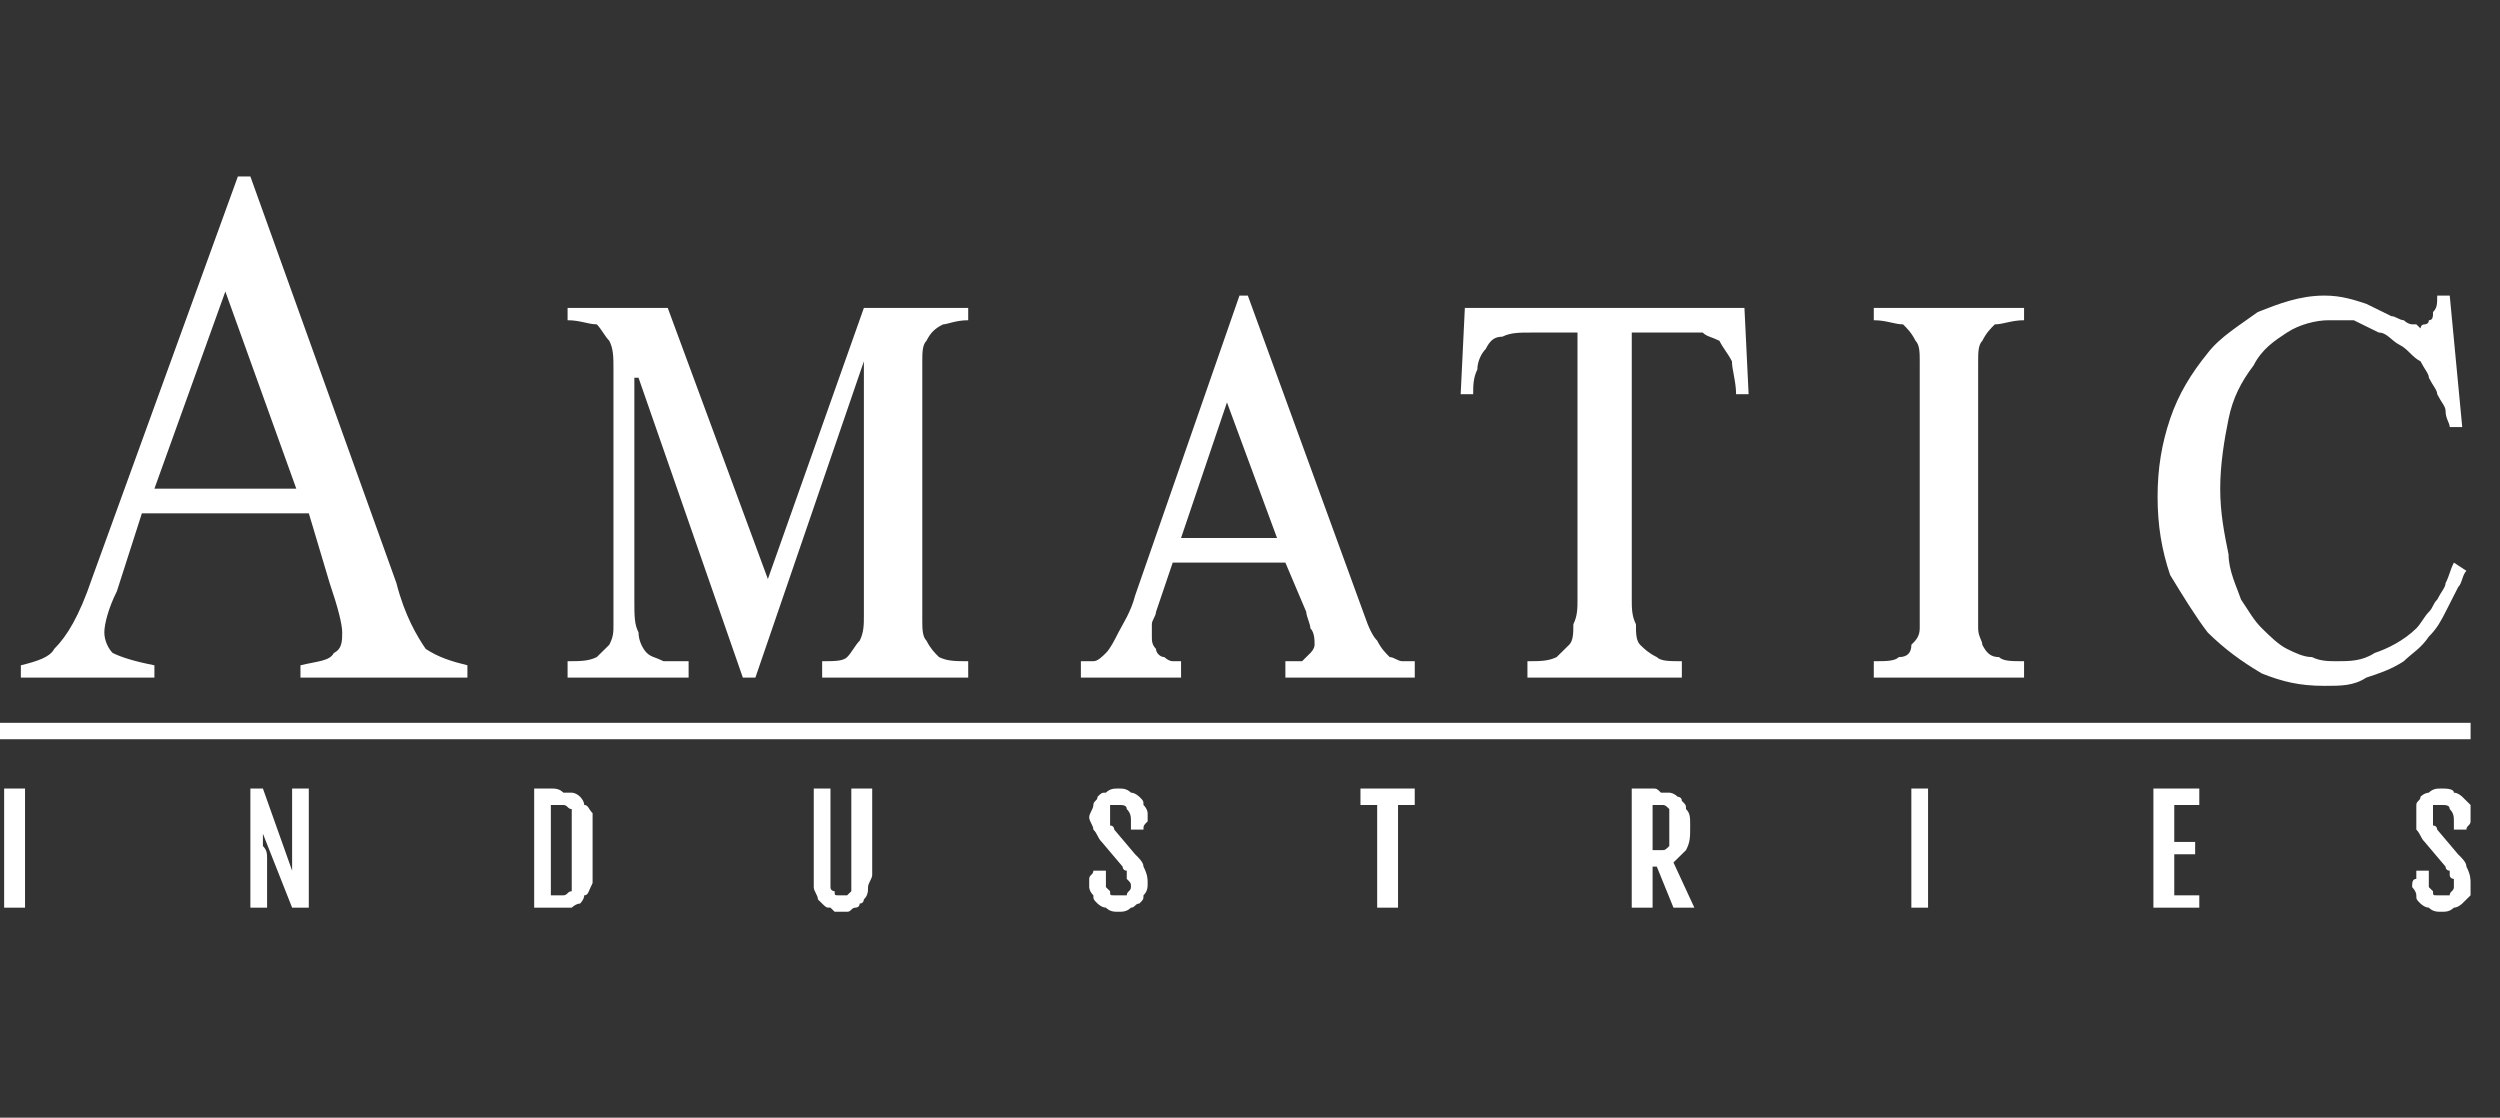 <?xml version="1.0" encoding="UTF-8"?>
<svg xmlns="http://www.w3.org/2000/svg" width="85" height="38" viewBox="0 0 85 38" fill="none">
  <rect x="0" y="0" width="85" height="38" fill="#333333" stroke="none"/>
  <path d="M10.5 17.453H4.824L3.973 20.106C3.689 20.665 3.547 21.224 3.547 21.503C3.547 21.782 3.689 22.062 3.831 22.201C4.115 22.341 4.54 22.481 5.25 22.62V23.039H0.709V22.62C1.277 22.481 1.702 22.341 1.844 22.062C2.27 21.643 2.696 20.944 3.121 19.687L8.088 6H8.513L13.479 19.827C13.763 20.944 14.189 21.643 14.473 22.062C14.898 22.341 15.324 22.481 15.892 22.62V23.039H10.216V22.62C10.784 22.481 11.209 22.481 11.351 22.201C11.635 22.062 11.635 21.782 11.635 21.503C11.635 21.224 11.493 20.665 11.209 19.827L10.5 17.453ZM10.074 16.615L7.662 9.911L5.25 16.615H10.074Z" fill="white"></path>
  <path d="M22.703 10.469L26.108 19.687L29.372 10.469H32.919V10.888C32.494 10.888 32.21 11.028 32.068 11.028C31.784 11.168 31.642 11.307 31.5 11.587C31.358 11.726 31.358 12.006 31.358 12.285C31.358 12.564 31.358 12.983 31.358 13.263V20.246C31.358 20.525 31.358 20.805 31.358 21.084C31.358 21.363 31.358 21.643 31.5 21.782C31.642 22.062 31.784 22.201 31.926 22.341C32.21 22.481 32.494 22.481 32.919 22.481V23.039H27.953V22.481C28.379 22.481 28.663 22.481 28.804 22.341C28.946 22.201 29.088 21.922 29.23 21.782C29.372 21.503 29.372 21.224 29.372 20.944C29.372 20.665 29.372 20.246 29.372 19.967V12.285L25.683 23.039H25.257L21.71 12.844H21.568V20.386C21.568 20.944 21.568 21.224 21.71 21.503C21.71 21.782 21.852 22.062 21.994 22.201C22.135 22.341 22.277 22.341 22.561 22.481C22.845 22.481 23.129 22.481 23.413 22.481V23.039H19.298V22.481C19.723 22.481 20.007 22.481 20.291 22.341C20.433 22.201 20.575 22.062 20.716 21.922C20.858 21.643 20.858 21.503 20.858 21.224C20.858 20.944 20.858 20.805 20.858 20.525V13.821C20.858 13.402 20.858 12.983 20.858 12.564C20.858 12.145 20.858 11.866 20.716 11.587C20.575 11.447 20.433 11.168 20.291 11.028C20.007 11.028 19.723 10.888 19.298 10.888V10.469H22.703ZM36.75 23.039V22.481C36.892 22.481 37.034 22.481 37.176 22.481C37.318 22.481 37.46 22.341 37.602 22.201C37.744 22.062 37.885 21.782 38.027 21.503C38.169 21.224 38.453 20.805 38.595 20.246L42.142 10.05H42.426L46.399 20.944C46.541 21.363 46.683 21.643 46.825 21.782C46.967 22.062 47.109 22.201 47.25 22.341C47.392 22.341 47.534 22.481 47.676 22.481C47.818 22.481 47.96 22.481 48.102 22.481V23.039H43.703V22.481C43.703 22.481 43.845 22.481 43.987 22.481C43.987 22.481 44.129 22.481 44.271 22.481C44.413 22.341 44.413 22.341 44.554 22.201C44.554 22.201 44.696 22.062 44.696 21.922C44.696 21.782 44.696 21.503 44.554 21.363C44.554 21.224 44.413 20.944 44.413 20.805L43.703 19.129H39.872L39.304 20.805C39.304 20.944 39.163 21.084 39.163 21.224C39.163 21.363 39.163 21.503 39.163 21.643C39.163 21.782 39.163 21.922 39.304 22.062C39.304 22.201 39.446 22.341 39.588 22.341C39.588 22.341 39.73 22.481 39.872 22.481C40.014 22.481 40.014 22.481 40.156 22.481V23.039H36.75ZM40.156 18.291H43.419L41.717 13.682L40.156 18.291ZM59.311 10.469L59.453 13.402H59.027C59.027 12.983 58.886 12.564 58.886 12.285C58.743 12.006 58.602 11.866 58.46 11.587C58.176 11.447 58.034 11.447 57.892 11.307C57.609 11.307 57.325 11.307 57.183 11.307H55.48V20.386C55.48 20.665 55.48 20.944 55.622 21.224C55.622 21.503 55.622 21.782 55.764 21.922C55.906 22.062 56.048 22.201 56.331 22.341C56.473 22.481 56.757 22.481 57.183 22.481V23.039H51.933V22.481C52.358 22.481 52.642 22.481 52.926 22.341C53.068 22.201 53.209 22.062 53.352 21.922C53.494 21.782 53.494 21.503 53.494 21.224C53.635 20.944 53.635 20.665 53.635 20.386V11.307H52.075C51.649 11.307 51.365 11.307 51.081 11.447C50.798 11.447 50.656 11.587 50.514 11.866C50.372 12.006 50.23 12.285 50.23 12.564C50.088 12.844 50.088 13.123 50.088 13.402H49.663L49.805 10.469H59.311ZM68.818 23.039H63.709V22.481C64.135 22.481 64.419 22.481 64.561 22.341C64.845 22.341 64.987 22.201 64.987 21.922C65.129 21.782 65.271 21.643 65.271 21.363C65.271 21.084 65.271 20.805 65.271 20.386V12.983C65.271 12.704 65.271 12.564 65.271 12.285C65.271 12.006 65.271 11.726 65.129 11.587C64.987 11.307 64.845 11.168 64.703 11.028C64.419 11.028 64.135 10.888 63.709 10.888V10.469H68.818V10.888C68.392 10.888 68.109 11.028 67.825 11.028C67.683 11.168 67.541 11.307 67.399 11.587C67.257 11.726 67.257 12.006 67.257 12.285C67.257 12.564 67.257 12.704 67.257 12.983V20.386C67.257 20.805 67.257 21.084 67.257 21.363C67.257 21.643 67.399 21.782 67.399 21.922C67.541 22.201 67.683 22.341 67.967 22.341C68.109 22.481 68.392 22.481 68.818 22.481V23.039ZM83.716 14.52H83.291C83.291 14.38 83.149 14.24 83.149 13.961C83.149 13.821 83.007 13.682 82.865 13.402C82.865 13.263 82.723 13.123 82.582 12.844C82.582 12.704 82.439 12.564 82.298 12.285C82.014 12.145 81.872 11.866 81.588 11.726C81.305 11.587 81.162 11.307 80.879 11.307C80.595 11.168 80.311 11.028 80.027 10.888C79.743 10.888 79.46 10.888 79.176 10.888C78.75 10.888 78.183 11.028 77.757 11.307C77.331 11.587 76.906 11.866 76.622 12.425C76.196 12.983 75.912 13.542 75.771 14.24C75.629 14.939 75.487 15.777 75.487 16.615C75.487 17.453 75.629 18.151 75.771 18.849C75.771 19.408 76.054 19.967 76.196 20.386C76.48 20.805 76.622 21.084 76.906 21.363C77.19 21.643 77.473 21.922 77.757 22.062C78.041 22.201 78.325 22.341 78.609 22.341C78.892 22.481 79.176 22.481 79.46 22.481C79.886 22.481 80.311 22.481 80.737 22.201C81.162 22.062 81.73 21.782 82.156 21.363C82.298 21.224 82.439 20.944 82.582 20.805C82.723 20.665 82.723 20.525 82.865 20.386C83.007 20.106 83.149 19.967 83.149 19.827C83.291 19.548 83.291 19.408 83.433 19.129L83.858 19.408C83.716 19.548 83.716 19.827 83.575 19.967C83.433 20.246 83.291 20.525 83.149 20.805C83.007 21.084 82.865 21.363 82.582 21.643C82.298 22.062 82.014 22.201 81.73 22.481C81.305 22.76 80.879 22.9 80.453 23.039C80.027 23.319 79.602 23.319 79.034 23.319C78.183 23.319 77.615 23.179 76.906 22.9C76.196 22.481 75.629 22.062 75.061 21.503C74.635 20.944 74.21 20.246 73.784 19.548C73.501 18.71 73.358 17.872 73.358 16.894C73.358 15.916 73.501 15.078 73.784 14.24C74.068 13.402 74.494 12.704 75.061 12.006C75.487 11.447 76.196 11.028 76.764 10.609C77.473 10.33 78.183 10.05 79.034 10.05C79.602 10.05 80.027 10.19 80.453 10.33C80.737 10.469 81.02 10.609 81.305 10.749C81.446 10.749 81.588 10.888 81.73 10.888C81.872 11.028 82.014 11.028 82.014 11.028C82.156 11.028 82.156 11.028 82.156 11.028L82.298 11.168C82.298 11.168 82.298 11.028 82.439 11.028C82.439 11.028 82.582 11.028 82.582 10.888C82.723 10.888 82.723 10.749 82.723 10.609C82.865 10.469 82.865 10.33 82.865 10.05H83.291L83.716 14.52Z" fill="white"></path>
  <path d="M0.141 26.81H0.851V30.86H0.141V26.81ZM8.513 26.81H8.939L9.932 29.603C9.932 29.464 9.932 29.464 9.932 29.324C9.932 29.324 9.932 29.184 9.932 29.045C9.932 29.045 9.932 28.905 9.932 28.765C9.932 28.626 9.932 28.486 9.932 28.346V26.81H10.499V30.86H9.932L8.939 28.346V28.486C8.939 28.626 8.939 28.626 8.939 28.765C9.081 28.905 9.081 29.045 9.081 29.184C9.081 29.324 9.081 29.464 9.081 29.743V30.86H8.513V26.81ZM18.162 26.81H18.729C18.871 26.81 19.013 26.81 19.155 26.95C19.155 26.95 19.297 26.95 19.439 26.95C19.439 26.95 19.581 26.95 19.723 27.089C19.723 27.089 19.864 27.229 19.864 27.369C20.006 27.369 20.006 27.508 20.148 27.648C20.148 27.927 20.148 28.067 20.148 28.346V29.464C20.148 29.743 20.148 29.883 20.148 30.022C20.006 30.302 20.006 30.441 19.864 30.441C19.864 30.581 19.723 30.721 19.723 30.721C19.581 30.721 19.439 30.86 19.439 30.86C19.297 30.86 19.155 30.86 19.155 30.86C19.013 30.86 18.871 30.86 18.729 30.86H18.162V26.81ZM18.871 30.441C19.013 30.441 19.155 30.441 19.155 30.441C19.297 30.441 19.297 30.302 19.439 30.302C19.439 30.162 19.439 30.162 19.439 30.022C19.439 29.883 19.439 29.743 19.439 29.603V28.346C19.439 28.067 19.439 27.927 19.439 27.788C19.439 27.648 19.439 27.648 19.439 27.508C19.297 27.508 19.297 27.369 19.155 27.369C19.155 27.369 19.013 27.369 18.871 27.369H18.729V30.441H18.871ZM27.668 26.81H28.236V29.883C28.236 30.022 28.236 30.022 28.236 30.162C28.236 30.302 28.378 30.302 28.378 30.302C28.378 30.441 28.378 30.441 28.52 30.441C28.52 30.441 28.52 30.441 28.662 30.441C28.662 30.441 28.662 30.441 28.803 30.441C28.803 30.441 28.803 30.441 28.945 30.302C28.945 30.302 28.945 30.302 28.945 30.162C28.945 30.022 28.945 30.022 28.945 29.883V26.81H29.655V29.743C29.655 29.883 29.513 30.022 29.513 30.162C29.513 30.302 29.513 30.441 29.371 30.581C29.371 30.581 29.371 30.721 29.229 30.721C29.229 30.86 29.087 30.86 29.087 30.86C28.945 30.86 28.945 31 28.803 31H28.662C28.52 31 28.52 31 28.378 31L28.236 30.86C28.094 30.86 28.094 30.86 27.952 30.721L27.81 30.581C27.81 30.441 27.668 30.302 27.668 30.162C27.668 30.022 27.668 29.883 27.668 29.743V26.81ZM37.033 30.162C37.033 30.022 37.033 29.883 37.033 29.883C37.033 29.743 37.175 29.743 37.175 29.603H37.601V29.883C37.601 29.883 37.601 30.022 37.601 30.162L37.743 30.302C37.743 30.441 37.743 30.441 37.885 30.441C37.885 30.441 37.885 30.441 38.026 30.441C38.168 30.441 38.168 30.441 38.31 30.441C38.31 30.302 38.452 30.302 38.452 30.162C38.452 30.022 38.452 30.022 38.31 29.883C38.31 29.883 38.31 29.883 38.31 29.743C38.31 29.743 38.31 29.743 38.31 29.603C38.168 29.603 38.168 29.464 38.168 29.464L37.459 28.626C37.317 28.486 37.317 28.346 37.175 28.207C37.175 28.067 37.033 27.927 37.033 27.788C37.033 27.648 37.175 27.508 37.175 27.369C37.175 27.229 37.317 27.229 37.317 27.089C37.459 26.95 37.459 26.95 37.601 26.95C37.743 26.81 37.885 26.81 38.026 26.81C38.168 26.81 38.31 26.81 38.452 26.95C38.594 26.95 38.736 27.089 38.736 27.089C38.878 27.229 38.878 27.229 38.878 27.369C39.02 27.508 39.02 27.648 39.02 27.648C39.02 27.788 39.02 27.927 39.02 27.927C38.878 28.067 38.878 28.067 38.878 28.207H38.452V27.927C38.452 27.788 38.452 27.648 38.31 27.508C38.31 27.369 38.168 27.369 38.026 27.369C37.885 27.369 37.885 27.369 37.743 27.369C37.743 27.508 37.743 27.508 37.743 27.648C37.743 27.788 37.743 27.788 37.743 27.788C37.743 27.927 37.743 27.927 37.743 27.927V28.067C37.885 28.067 37.885 28.207 37.885 28.207L38.594 29.045C38.736 29.184 38.878 29.324 38.878 29.464C39.02 29.743 39.02 29.883 39.02 30.022C39.02 30.162 39.02 30.302 38.878 30.441C38.878 30.581 38.878 30.581 38.736 30.721C38.594 30.721 38.594 30.86 38.452 30.86C38.31 31 38.168 31 38.026 31C37.885 31 37.743 31 37.601 30.86C37.459 30.86 37.317 30.721 37.317 30.721C37.175 30.581 37.175 30.581 37.175 30.441C37.033 30.302 37.033 30.162 37.033 30.162ZM46.824 27.369H46.256V26.81H48.101V27.369H47.533V30.86H46.824V27.369ZM55.479 26.81H56.188C56.331 26.81 56.331 26.81 56.472 26.95C56.614 26.95 56.614 26.95 56.756 26.95C56.756 26.95 56.898 26.95 57.04 27.089C57.04 27.089 57.182 27.089 57.182 27.229C57.324 27.369 57.324 27.369 57.324 27.508C57.466 27.648 57.466 27.788 57.466 28.067C57.466 28.486 57.466 28.626 57.324 28.905C57.182 29.045 57.04 29.184 56.898 29.324L57.608 30.86H56.898L56.331 29.464H56.188V30.86H55.479V26.81ZM56.188 28.905C56.331 28.905 56.472 28.905 56.472 28.905C56.614 28.905 56.614 28.905 56.756 28.765V28.626C56.756 28.486 56.756 28.346 56.756 28.207V27.927C56.756 27.788 56.756 27.788 56.756 27.648V27.508C56.614 27.369 56.614 27.369 56.472 27.369C56.472 27.369 56.331 27.369 56.188 27.369V28.905ZM64.986 26.81H65.554V30.86H64.986V26.81ZM73.216 26.81H74.776V27.369H73.925V28.626H74.635V29.045H73.925V30.441H74.776V30.86H73.216V26.81ZM82.013 30.162C82.013 30.022 82.013 29.883 82.155 29.883C82.155 29.743 82.155 29.743 82.155 29.603H82.58V29.883C82.58 29.883 82.58 30.022 82.58 30.162L82.722 30.302C82.722 30.441 82.722 30.441 82.865 30.441H83.006C83.148 30.441 83.29 30.441 83.29 30.441C83.29 30.302 83.432 30.302 83.432 30.162C83.432 30.022 83.432 30.022 83.432 29.883C83.432 29.883 83.29 29.883 83.29 29.743C83.29 29.743 83.29 29.743 83.29 29.603C83.148 29.603 83.148 29.464 83.148 29.464L82.439 28.626C82.297 28.486 82.297 28.346 82.155 28.207C82.155 28.067 82.155 27.927 82.155 27.788C82.155 27.648 82.155 27.508 82.155 27.369C82.155 27.229 82.297 27.229 82.297 27.089C82.439 26.95 82.58 26.95 82.58 26.95C82.722 26.81 82.865 26.81 83.006 26.81C83.148 26.81 83.432 26.81 83.432 26.95C83.574 26.95 83.716 27.089 83.716 27.089C83.858 27.229 83.858 27.229 83.999 27.369C83.999 27.508 83.999 27.648 83.999 27.648C83.999 27.788 83.999 27.927 83.999 27.927C83.999 28.067 83.858 28.067 83.858 28.207H83.432V27.927C83.432 27.788 83.432 27.648 83.29 27.508C83.29 27.369 83.148 27.369 83.006 27.369C82.865 27.369 82.865 27.369 82.722 27.369C82.722 27.508 82.722 27.508 82.722 27.648C82.722 27.788 82.722 27.788 82.722 27.788C82.722 27.927 82.722 27.927 82.722 27.927V28.067C82.865 28.067 82.865 28.207 82.865 28.207L83.574 29.045C83.716 29.184 83.858 29.324 83.858 29.464C83.999 29.743 83.999 29.883 83.999 30.022C83.999 30.162 83.999 30.302 83.999 30.441C83.858 30.581 83.858 30.581 83.716 30.721C83.716 30.721 83.574 30.86 83.432 30.86C83.29 31 83.148 31 83.006 31C82.865 31 82.722 31 82.58 30.86C82.439 30.86 82.297 30.721 82.297 30.721C82.155 30.581 82.155 30.581 82.155 30.441C82.155 30.302 82.013 30.162 82.013 30.162Z" fill="white"></path>
  <path fill-rule="evenodd" clip-rule="evenodd" d="M0 24.576H84V25.134H0V24.576Z" fill="white"></path>
</svg>
